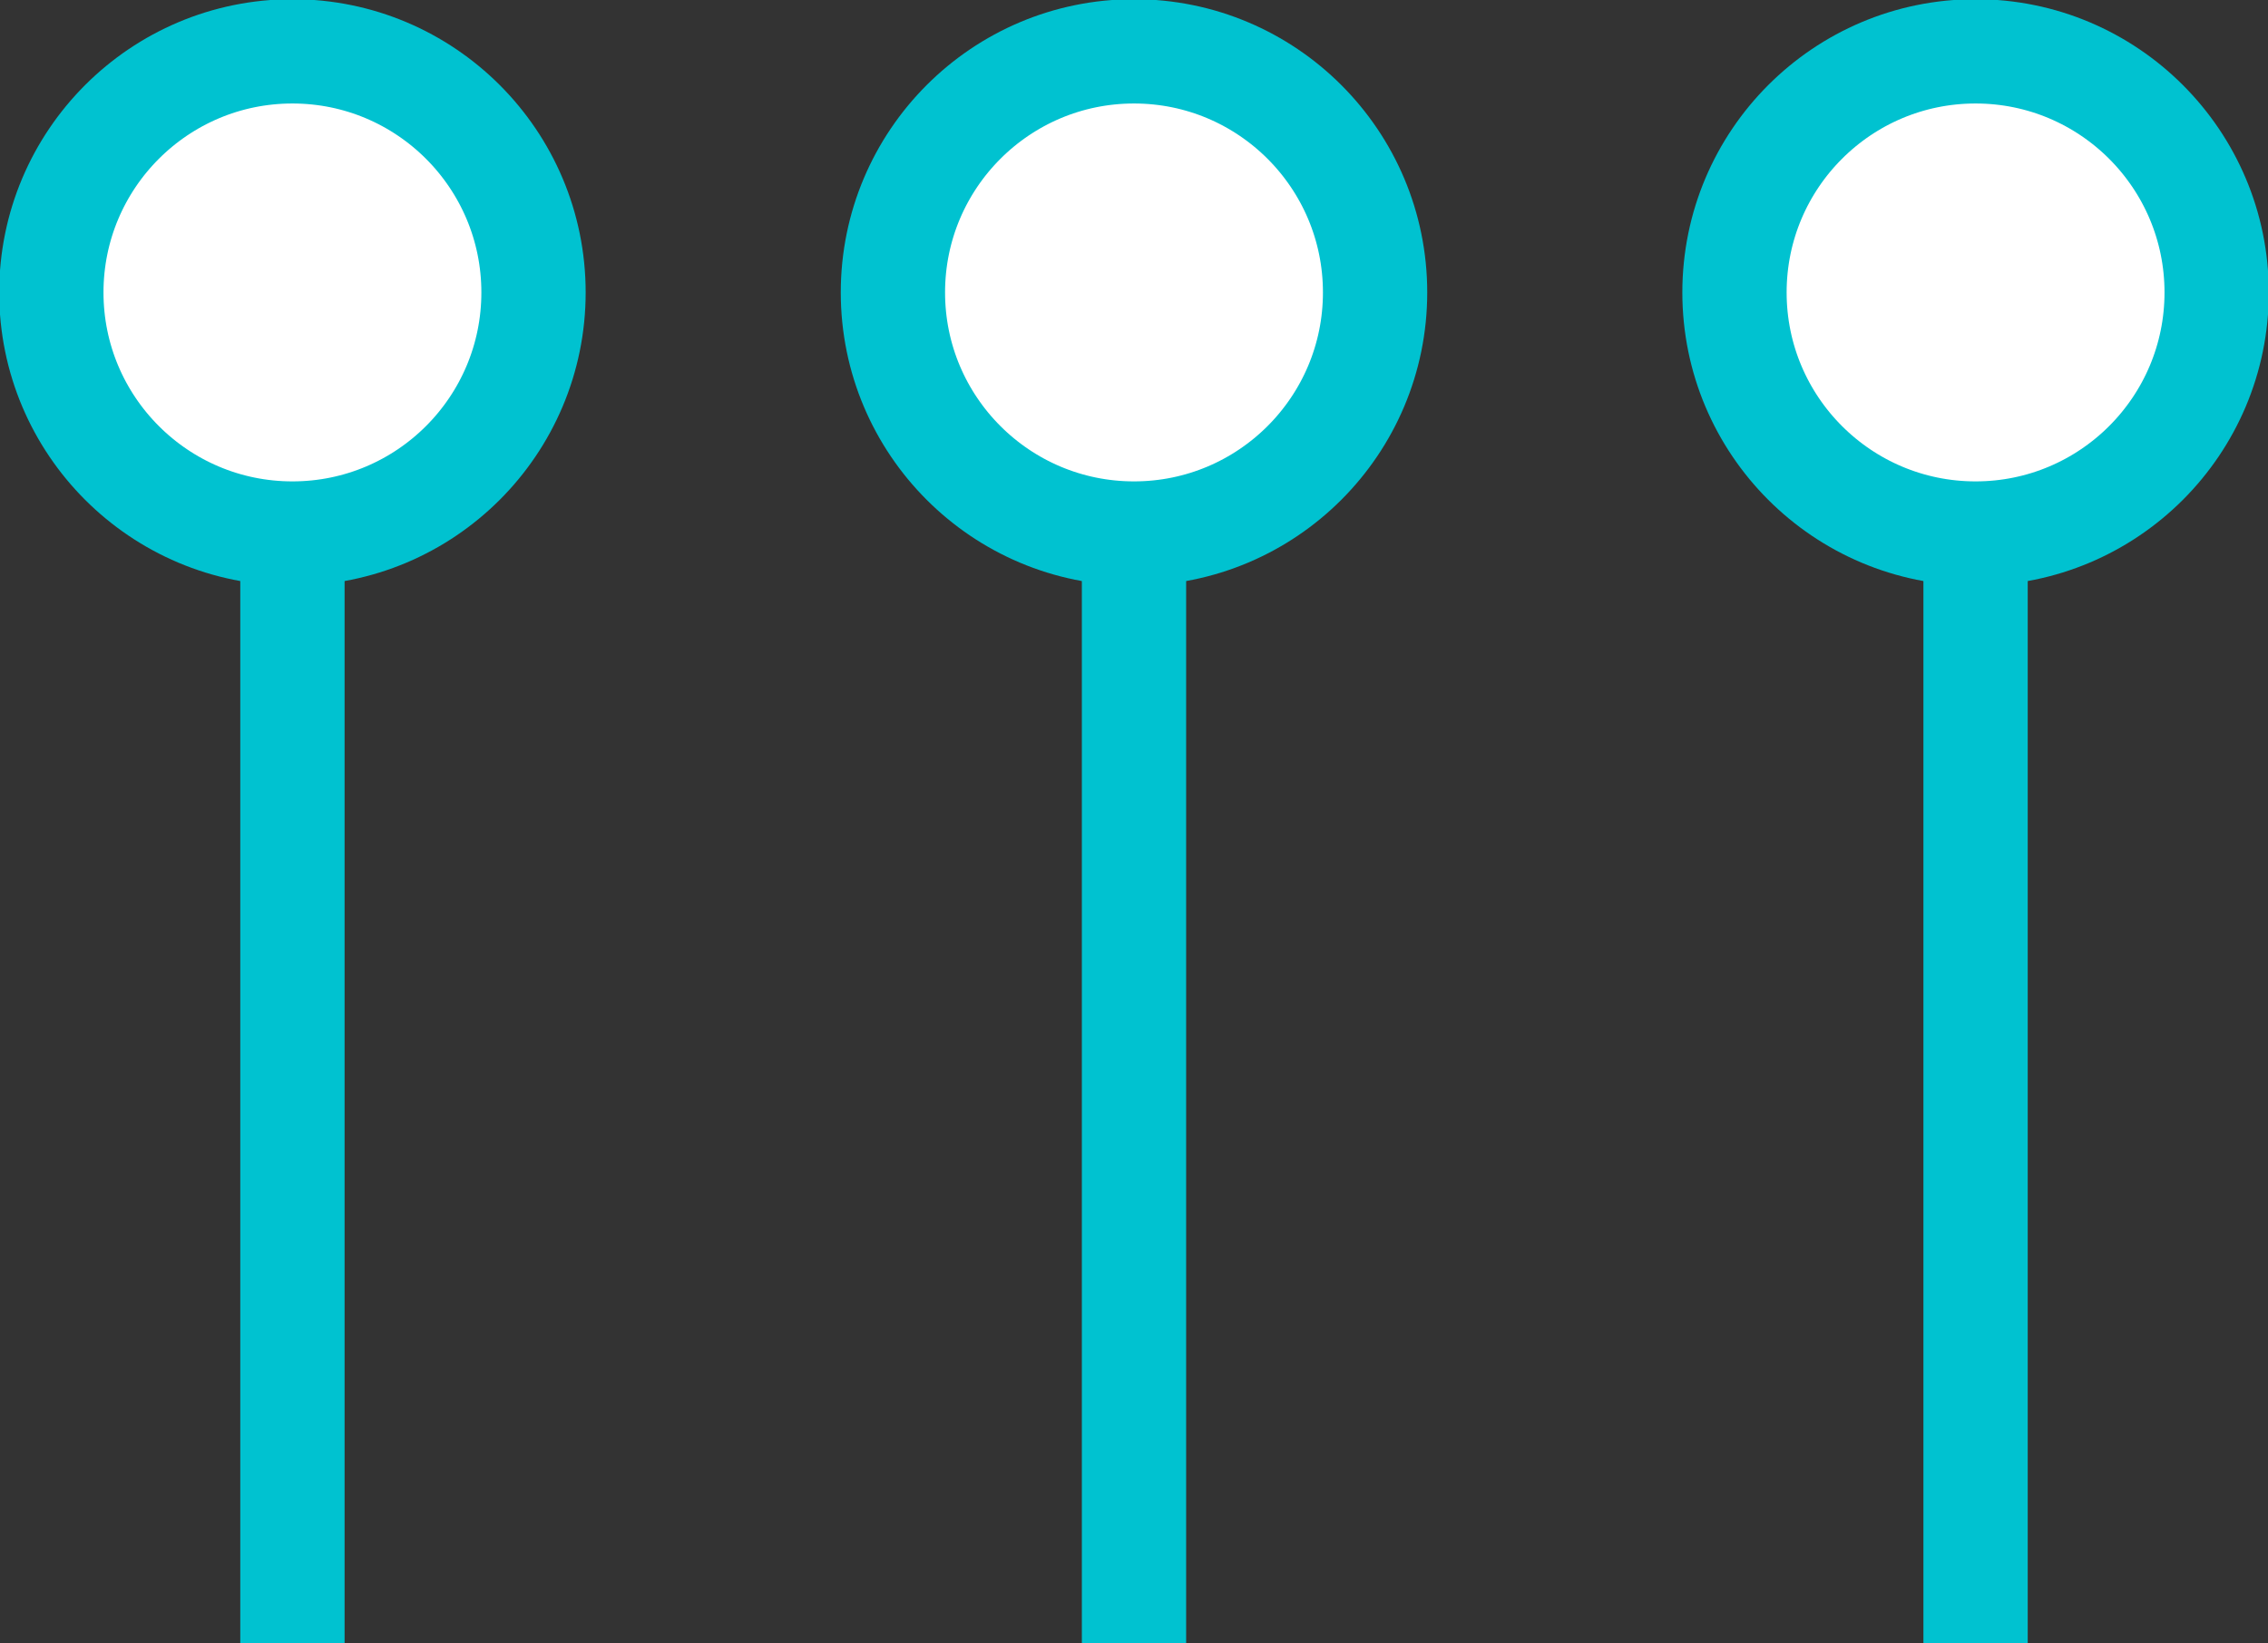 <?xml version="1.0" encoding="utf-8"?>
<!-- Generator: Adobe Illustrator 20.1.0, SVG Export Plug-In . SVG Version: 6.00 Build 0)  -->
<svg version="1.1" id="Warstwa_1" xmlns="http://www.w3.org/2000/svg" xmlns:xlink="http://www.w3.org/1999/xlink" x="0px" y="0px" width="101.6" height="73.6"
	 viewBox="0 0 101.6 73.6" style="enable-background:new 0 0 101.6 73.6;" xml:space="preserve">
<rect x="0" y="0" width="101.6" height="73.6" fill="#333333" stroke="none"/>
<style type="text/css">
	.st0{clip-path:url(#SVGID_2_);fill:#FFFFFF;}
	.st1{clip-path:url(#SVGID_2_);fill:none;stroke:#00c2d0;stroke-width:4.672;}
</style>
<g>
	<defs>
		<rect id="SVGID_1_" y="0" width="101.6" height="73.6"/>
	</defs>
	<clipPath id="SVGID_2_">
		<use xlink:href="#SVGID_1_"  style="overflow:visible;"/>
	</clipPath>
	<path class="st0" d="M50.8,23.9c6,0,10.8-4.8,10.8-10.8S56.8,2.3,50.8,2.3S40,7.2,40,13.1S44.8,23.9,50.8,23.9"/>
	<circle class="st1" cx="50.8" cy="13.1" r="10.8"/>
	<line class="st1" x1="50.8" y1="22.9" x2="50.8" y2="73.6"/>
	<path class="st0" d="M88.5,23.9c6,0,10.8-4.8,10.8-10.8S94.4,2.3,88.5,2.3c-6,0-10.8,4.8-10.8,10.8S82.5,23.9,88.5,23.9"/>
	<circle class="st1" cx="88.5" cy="13.1" r="10.8"/>
	<line class="st1" x1="88.5" y1="22.9" x2="88.5" y2="73.6"/>
	<path class="st0" d="M13.1,23.9c6,0,10.8-4.8,10.8-10.8S19.1,2.3,13.1,2.3S2.3,7.2,2.3,13.1S7.2,23.9,13.1,23.9"/>
	<circle class="st1" cx="13.1" cy="13.1" r="10.8"/>
	<line class="st1" x1="13.1" y1="22.9" x2="13.1" y2="73.6"/>
</g>
</svg>
